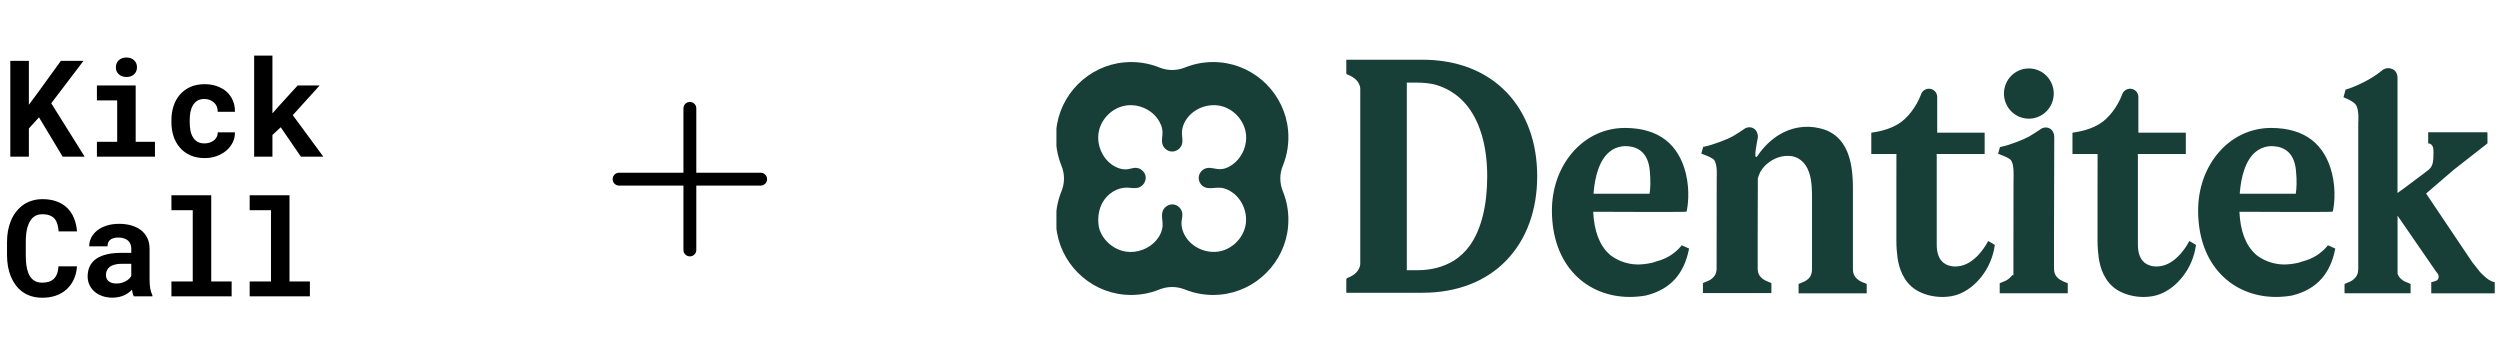 <svg width="607" height="87" viewBox="0 0 607 87" fill="none" xmlns="http://www.w3.org/2000/svg">
<path d="M9.47 28.49L7.009 31.191V38.046H2.503V14.78H7.009V25.438L9.118 22.594L14.775 14.78H20.271L12.442 25.071L20.559 38.046H15.222L9.47 28.49ZM23.531 20.757H32.943V34.435H37.625V38.046H23.531V34.435H28.453V24.384H23.531V20.757ZM28.133 16.33C28.133 15.989 28.192 15.675 28.309 15.388C28.437 15.089 28.612 14.834 28.836 14.621C29.06 14.418 29.326 14.258 29.635 14.141C29.955 14.024 30.306 13.966 30.69 13.966C31.478 13.966 32.101 14.189 32.559 14.637C33.028 15.073 33.262 15.638 33.262 16.33C33.262 17.023 33.028 17.593 32.559 18.04C32.101 18.477 31.478 18.695 30.69 18.695C30.306 18.695 29.955 18.637 29.635 18.52C29.326 18.402 29.06 18.237 28.836 18.024C28.612 17.822 28.437 17.577 28.309 17.289C28.192 16.991 28.133 16.671 28.133 16.33ZM49.657 34.818C50.094 34.818 50.509 34.754 50.903 34.626C51.297 34.499 51.644 34.318 51.942 34.083C52.24 33.849 52.469 33.566 52.629 33.236C52.799 32.906 52.874 32.538 52.853 32.134H57.039C57.06 33.029 56.874 33.859 56.48 34.626C56.096 35.393 55.569 36.054 54.898 36.608C54.227 37.162 53.444 37.599 52.549 37.918C51.665 38.227 50.727 38.382 49.737 38.382C48.395 38.382 47.217 38.158 46.205 37.71C45.193 37.252 44.352 36.629 43.681 35.841C42.999 35.053 42.482 34.131 42.131 33.076C41.79 32.011 41.619 30.871 41.619 29.657V29.177C41.619 27.963 41.79 26.829 42.131 25.774C42.472 24.709 42.983 23.782 43.665 22.994C44.346 22.205 45.188 21.582 46.189 21.124C47.201 20.666 48.373 20.437 49.705 20.437C50.77 20.437 51.755 20.597 52.661 20.916C53.566 21.236 54.349 21.683 55.01 22.259C55.66 22.845 56.166 23.553 56.528 24.384C56.89 25.204 57.06 26.125 57.039 27.148H52.853C52.874 26.722 52.81 26.317 52.661 25.934C52.512 25.55 52.293 25.22 52.006 24.943C51.718 24.666 51.372 24.448 50.967 24.288C50.562 24.117 50.12 24.032 49.641 24.032C48.938 24.032 48.357 24.176 47.899 24.464C47.441 24.751 47.079 25.135 46.812 25.614C46.536 26.094 46.339 26.642 46.221 27.26C46.115 27.878 46.062 28.517 46.062 29.177V29.657C46.062 30.328 46.115 30.978 46.221 31.606C46.328 32.224 46.52 32.767 46.797 33.236C47.063 33.716 47.425 34.099 47.883 34.387C48.352 34.674 48.943 34.818 49.657 34.818ZM68.16 30.903L66.147 32.773V38.046H61.705V13.502H66.147V27.532L67.489 25.998L72.267 20.757H77.604L71.085 27.963L78.515 38.046H73.066L68.16 30.903Z" fill="black"/>
<path d="M18.689 64.668C18.615 65.84 18.359 66.894 17.922 67.832C17.496 68.769 16.921 69.568 16.197 70.228C15.472 70.889 14.61 71.4 13.608 71.762C12.607 72.114 11.499 72.29 10.284 72.29C9.326 72.29 8.436 72.167 7.616 71.922C6.806 71.666 6.077 71.304 5.427 70.836C4.83 70.399 4.298 69.871 3.829 69.254C3.371 68.636 2.982 67.954 2.662 67.208C2.354 66.463 2.114 65.642 1.943 64.748C1.784 63.853 1.704 62.905 1.704 61.903V58.771C1.704 57.834 1.778 56.944 1.927 56.103C2.077 55.251 2.3 54.462 2.599 53.738C2.939 52.854 3.387 52.066 3.941 51.373C4.495 50.681 5.123 50.095 5.826 49.615C6.455 49.211 7.142 48.902 7.888 48.689C8.644 48.465 9.454 48.353 10.316 48.353C11.595 48.353 12.729 48.534 13.72 48.896C14.721 49.259 15.573 49.775 16.277 50.446C16.98 51.117 17.534 51.938 17.938 52.907C18.343 53.877 18.599 54.968 18.705 56.183H14.231C14.189 55.49 14.082 54.883 13.912 54.361C13.752 53.839 13.518 53.403 13.209 53.051C12.889 52.71 12.49 52.454 12.01 52.284C11.541 52.103 10.977 52.012 10.316 52.012C9.965 52.012 9.635 52.05 9.326 52.124C9.027 52.199 8.751 52.311 8.495 52.46C8.058 52.715 7.685 53.083 7.376 53.562C7.078 54.031 6.838 54.58 6.657 55.208C6.519 55.698 6.418 56.241 6.354 56.838C6.29 57.424 6.258 58.058 6.258 58.739V61.903C6.258 62.83 6.306 63.661 6.402 64.396C6.508 65.12 6.668 65.754 6.881 66.297C7.03 66.67 7.206 67.001 7.408 67.288C7.621 67.576 7.861 67.816 8.127 68.007C8.415 68.22 8.735 68.38 9.086 68.487C9.448 68.582 9.848 68.63 10.284 68.63C10.87 68.63 11.398 68.556 11.866 68.407C12.335 68.258 12.735 68.023 13.065 67.704C13.395 67.384 13.656 66.974 13.848 66.473C14.04 65.973 14.157 65.371 14.199 64.668H18.689ZM32.496 71.954C32.389 71.741 32.299 71.496 32.224 71.219C32.15 70.942 32.086 70.649 32.033 70.34C31.788 70.606 31.505 70.857 31.186 71.091C30.866 71.326 30.515 71.528 30.131 71.698C29.737 71.879 29.305 72.018 28.837 72.114C28.368 72.22 27.862 72.274 27.319 72.274C26.435 72.274 25.62 72.146 24.874 71.89C24.139 71.635 23.505 71.278 22.973 70.82C22.44 70.362 22.024 69.818 21.726 69.19C21.428 68.551 21.279 67.858 21.279 67.112C21.279 66.154 21.465 65.307 21.838 64.572C22.211 63.826 22.77 63.214 23.516 62.734C24.187 62.297 25.012 61.967 25.992 61.743C26.983 61.509 28.118 61.392 29.396 61.392H31.873V60.369C31.873 59.965 31.809 59.602 31.681 59.283C31.553 58.953 31.361 58.67 31.106 58.436C30.84 58.191 30.504 58.004 30.099 57.877C29.705 57.738 29.242 57.669 28.709 57.669C28.24 57.669 27.835 57.727 27.494 57.845C27.154 57.951 26.877 58.106 26.664 58.308C26.472 58.489 26.328 58.708 26.232 58.963C26.147 59.219 26.104 59.501 26.104 59.81H21.662C21.662 59.075 21.822 58.377 22.142 57.717C22.472 57.056 22.951 56.476 23.58 55.975C24.198 55.474 24.954 55.08 25.849 54.793C26.754 54.494 27.788 54.345 28.949 54.345C29.993 54.345 30.962 54.473 31.857 54.729C32.762 54.984 33.545 55.362 34.206 55.863C34.866 56.364 35.383 56.998 35.756 57.765C36.129 58.521 36.315 59.4 36.315 60.401V67.816C36.315 68.742 36.374 69.509 36.491 70.117C36.608 70.724 36.778 71.246 37.002 71.683V71.954H32.496ZM28.262 68.838C28.709 68.838 29.124 68.785 29.508 68.678C29.891 68.572 30.238 68.433 30.547 68.263C30.855 68.093 31.122 67.901 31.346 67.688C31.569 67.464 31.745 67.24 31.873 67.017V64.044H29.604C28.911 64.044 28.32 64.114 27.83 64.252C27.34 64.38 26.941 64.561 26.632 64.796C26.323 65.04 26.094 65.334 25.945 65.674C25.795 66.005 25.721 66.367 25.721 66.761C25.721 67.07 25.774 67.358 25.881 67.624C25.998 67.879 26.163 68.098 26.376 68.279C26.589 68.449 26.85 68.588 27.159 68.694C27.479 68.79 27.846 68.838 28.262 68.838ZM41.621 47.41H51.288V68.343H56.241V71.954H41.621V68.343H46.798V51.038H41.621V47.41ZM60.62 47.41H70.288V68.343H75.241V71.954H60.62V68.343H65.797V51.038H60.62V47.41Z" fill="black"/>
<path d="M186.25 43.5C186.25 43.914 186.085 44.312 185.792 44.605C185.499 44.898 185.102 45.062 184.688 45.062H169.062V60.688C169.062 61.102 168.898 61.499 168.605 61.792C168.312 62.085 167.914 62.25 167.5 62.25C167.086 62.25 166.688 62.085 166.395 61.792C166.102 61.499 165.938 61.102 165.938 60.688V45.062H150.312C149.898 45.062 149.501 44.898 149.208 44.605C148.915 44.312 148.75 43.914 148.75 43.5C148.75 43.086 148.915 42.688 149.208 42.395C149.501 42.102 149.898 41.938 150.312 41.938H165.938V26.312C165.938 25.898 166.102 25.501 166.395 25.208C166.688 24.915 167.086 24.75 167.5 24.75C167.914 24.75 168.312 24.915 168.605 25.208C168.898 25.501 169.062 25.898 169.062 26.312V41.938H184.688C185.102 41.938 185.499 42.102 185.792 42.395C186.085 42.688 186.25 43.086 186.25 43.5Z" fill="black"/>
<g clip-path="url(#clip0_22556_88496)">
<path d="M482.894 58.607C483.104 58.694 484.124 59.336 484.239 59.407L484.344 59.468L484.326 59.591C483.94 62.316 482.85 64.916 481.172 67.086C479.615 69.1 477.63 70.646 475.573 71.427C474.379 71.886 473.016 72.105 471.627 72.105C469.298 72.105 466.909 71.489 465.108 70.329C462.119 68.397 461.073 65.047 460.721 62.587C460.546 61.313 460.441 59.943 460.441 58.5C460.422 53.853 460.431 48.597 460.441 43.957C460.45 41.593 460.45 39.36 460.45 37.392C459.851 37.383 457.858 37.392 456.486 37.392H454.351V32.217C457.26 31.813 459.299 31.073 460.959 30.064C463.078 28.781 465.247 25.977 466.364 23.086C466.382 23.024 466.407 22.963 466.434 22.901L466.478 22.778C466.777 22.04 467.533 21.54 468.367 21.54C469.465 21.54 470.353 22.435 470.353 23.543V32.217H481.875V37.392H470.195C470.204 37.437 470.214 37.49 470.214 37.524C470.221 37.613 470.239 37.727 470.239 37.858C470.257 40.819 470.239 52.604 470.239 59.416C470.239 61.418 470.775 62.886 471.839 63.766C472.312 64.152 473.666 65.022 475.959 64.583C480.055 63.8 482.604 58.747 482.629 58.694L482.709 58.536L482.876 58.607H482.894ZM531.737 58.607C531.947 58.694 532.968 59.336 533.082 59.407L533.187 59.468L533.169 59.591C532.783 62.316 531.694 64.916 530.015 67.086C528.458 69.1 526.474 70.646 524.416 71.427C523.222 71.886 521.859 72.105 520.471 72.105C518.141 72.105 515.751 71.489 513.949 70.329C510.962 68.397 509.916 65.047 509.565 62.587C509.389 61.313 509.284 59.943 509.284 58.5C509.266 53.853 509.275 48.597 509.284 43.957C509.293 41.593 509.293 39.36 509.293 37.392C508.695 37.383 506.699 37.392 505.329 37.392H503.194V32.217C506.103 31.813 508.142 31.073 509.802 30.064C511.919 28.781 514.09 25.977 515.207 23.086C515.225 23.024 515.251 22.963 515.278 22.901L515.321 22.778C515.62 22.04 516.376 21.54 517.21 21.54C518.308 21.54 519.196 22.435 519.196 23.543V32.217H530.717V37.392H519.039C519.048 37.437 519.055 37.49 519.055 37.524C519.064 37.613 519.082 37.727 519.082 37.858C519.1 40.819 519.082 52.604 519.082 59.416C519.082 61.418 519.619 62.886 520.681 63.766C521.156 64.152 522.51 65.022 524.802 64.583C528.899 63.8 531.447 58.747 531.472 58.694L531.552 58.536L531.719 58.607H531.737ZM500.609 68.177C500.883 68.308 501.216 68.44 501.691 68.625L502.052 68.764V71.208H485.529V68.764L485.899 68.616C486.919 68.212 487.262 68.079 487.815 67.604C488.465 67.052 488.79 66.383 488.851 66.981L488.879 44.466C488.879 42.797 489.089 40.143 488.315 38.974C487.956 38.421 486.637 37.91 485.767 37.577C485.591 37.515 485.433 37.444 485.294 37.392L485.134 37.33L485.187 37.163C485.31 36.743 485.442 36.284 485.565 35.811L485.591 35.697L485.714 35.679C487.929 35.275 491.489 33.807 492.631 33.165C492.964 32.973 493.562 32.603 494.309 32.128C494.37 32.094 494.519 31.987 494.519 31.987H494.528C494.66 31.909 494.827 31.795 494.978 31.69C495.108 31.601 495.25 31.505 495.373 31.425L495.389 31.407C495.734 31.126 496.234 30.95 496.718 30.95C497.673 30.954 498.492 31.63 498.677 32.567C498.739 32.813 498.773 33.094 498.773 33.394L498.711 57.71V65.216C498.711 66.252 499.038 66.981 499.757 67.604C499.96 67.78 500.136 67.903 500.319 68.018C500.355 68.001 500.39 68.001 500.435 68.001C500.549 68.018 500.584 68.097 500.602 68.177H500.609ZM565.034 59.767L565.236 59.555L567.003 60.347L566.976 60.496C566.405 63.414 565.306 65.812 563.708 67.632C561.959 69.634 559.524 71.023 556.492 71.753C555.403 71.963 553.909 72.096 552.59 72.096C547.388 72.096 542.652 70.171 539.277 66.666C535.63 62.886 533.705 57.507 533.705 51.111C533.705 45.733 535.489 40.705 538.741 36.962C542.045 33.156 546.545 31.064 551.414 31.064C555.481 31.064 558.812 32.049 561.308 33.983C563.681 35.828 565.334 38.552 566.211 42.093C567.275 46.409 566.66 50.197 566.439 51.25C566.405 51.401 566.291 51.41 565.991 51.417C565.825 51.426 565.569 51.435 565.245 51.435C564.639 51.453 563.742 51.453 562.591 51.453C560.648 51.462 557.942 51.453 554.549 51.453C550.085 51.444 545.577 51.417 543.732 51.417C543.951 56.102 545.262 59.564 547.644 61.717C547.749 61.813 547.863 61.911 547.968 61.998C549.576 63.202 551.475 63.941 553.512 64.161C554.585 64.257 555.499 64.204 556.079 64.133C556.641 64.072 557.266 63.967 557.924 63.827C558.346 63.72 558.76 63.59 559.182 63.43H559.198C561.518 62.825 563.487 61.603 565.034 59.793V59.767ZM544.919 41.198C544.347 42.815 543.979 44.774 543.803 47.033H557.415C557.6 45.864 557.732 43.984 557.449 41.276C557.221 39.063 556.43 37.453 555.095 36.496C554.33 35.951 553.521 35.714 552.941 35.608C552.494 35.529 552.019 35.485 551.528 35.485H551.377C551.183 35.494 551 35.503 550.824 35.521C549.608 35.659 548.463 36.168 547.546 36.979C546.438 37.947 545.552 39.36 544.919 41.189V41.198ZM408.135 59.767L408.337 59.555L410.104 60.347L410.077 60.496C409.506 63.414 408.407 65.812 406.809 67.632C405.06 69.634 402.625 71.023 399.593 71.753C398.504 71.963 397.01 72.096 395.691 72.096C390.489 72.096 385.753 70.171 382.378 66.666C378.731 62.886 376.806 57.507 376.806 51.111C376.806 45.733 378.59 40.705 381.841 36.962C385.146 33.156 389.646 31.064 394.514 31.064C398.584 31.064 401.913 32.049 404.409 33.983C406.781 35.828 408.434 38.552 409.314 42.093C410.376 46.409 409.761 50.197 409.542 51.25C409.506 51.401 409.391 51.41 409.092 51.417C408.926 51.426 408.672 51.435 408.346 51.435C407.74 51.453 406.843 51.453 405.692 51.453C403.749 51.462 401.043 51.453 397.652 51.453C393.188 51.444 388.678 51.417 386.833 51.417C387.052 56.102 388.363 59.564 390.744 61.717C390.85 61.813 390.964 61.911 391.069 61.998C392.677 63.202 394.576 63.941 396.615 64.161C397.686 64.257 398.6 64.204 399.18 64.133C399.744 64.072 400.367 63.967 401.025 63.827C401.447 63.72 401.861 63.59 402.283 63.43H402.299C404.619 62.825 406.589 61.603 408.135 59.793V59.767ZM388.02 41.198C387.449 42.815 387.08 44.774 386.904 47.033H400.516C400.701 45.864 400.833 43.984 400.552 41.276C400.324 39.063 399.531 37.453 398.196 36.496C397.431 35.951 396.622 35.714 396.042 35.608C395.595 35.529 395.12 35.485 394.629 35.485H394.478C394.286 35.494 394.101 35.503 393.925 35.521C392.709 35.659 391.564 36.168 390.647 36.979C389.539 37.947 388.653 39.36 388.02 41.189V41.198ZM371.331 31.4C372.589 34.853 373.23 38.684 373.23 42.788C373.23 46.884 372.589 50.716 371.331 54.168C370.075 57.614 368.22 60.628 365.83 63.133C360.856 68.335 353.773 71.084 345.345 71.084H326.883V67.789L326.935 67.702L326.961 67.65L327.04 67.526L327.164 67.483C329.036 66.771 329.747 65.777 330.011 65.074L330.037 65.022C330.196 64.741 330.274 64.414 330.274 64.028V21.556C330.274 21.17 330.196 20.846 330.037 20.563L330.011 20.51C329.747 19.807 329.045 18.823 327.164 18.103L327.04 18.06L326.961 17.927C326.954 17.918 326.935 17.884 326.935 17.884L326.883 17.795V14.5H345.345C353.773 14.5 360.856 17.251 365.83 22.453C368.23 24.958 370.075 27.972 371.331 31.416V31.4ZM344.116 65.611C347.507 65.611 350.521 64.811 353.054 63.254C354.529 62.301 355.814 61.079 356.84 59.653C359.662 55.776 361.094 49.8 361.094 42.833C361.094 35.864 359.52 30.073 356.541 26.1C355.047 24.104 353.202 22.567 351.058 21.531C350.126 21.074 349.133 20.722 348.096 20.458C346.84 20.195 345.514 20.063 344.116 20.063H341.575V65.602H344.116V65.611ZM452.91 68.801L453.234 68.933V71.217H436.695V68.933L437.039 68.801C438.085 68.387 438.401 68.255 438.962 67.78C439.165 67.604 439.332 67.429 439.481 67.218C439.798 66.673 439.956 66.076 439.956 65.382V48.272C439.956 46.4 439.956 43.843 439.218 41.778C438.366 39.387 436.617 37.841 434.103 37.841C431.801 37.841 429.911 38.887 428.531 40.248C427.68 41.093 427.1 42.137 426.819 43.272H426.801L426.766 57.676V65.179C426.766 66.216 427.09 66.947 427.812 67.57C428.075 67.787 428.365 67.974 428.673 68.123C429.024 68.299 429.385 68.44 429.735 68.581L430.096 68.721V71.164H413.47V68.721L413.839 68.572C414.858 68.168 415.201 68.036 415.755 67.561C416.404 67.008 416.73 66.339 416.792 65.46L416.817 42.954C416.826 42.92 417.029 40.1 416.255 38.931C415.895 38.376 414.577 37.867 413.707 37.533C413.531 37.472 413.374 37.401 413.232 37.348L413.074 37.287L413.127 37.12C413.25 36.698 413.381 36.241 413.504 35.766L413.531 35.652L413.654 35.636C415.86 35.231 419.532 33.763 420.676 33.122C421.01 32.928 421.608 32.56 422.354 32.085C422.416 32.041 422.53 31.971 422.565 31.944C422.706 31.857 422.864 31.742 423.021 31.637C423.154 31.548 423.295 31.452 423.417 31.373C423.417 31.363 423.435 31.354 423.435 31.354C423.777 31.073 424.279 30.898 424.761 30.898C425.717 30.901 426.538 31.577 426.721 32.514C426.782 32.761 426.819 33.042 426.819 33.341C426.819 33.341 425.43 39.783 426.81 37.727C428.189 35.67 430.079 33.85 432.1 32.647C433.498 31.813 435.044 31.249 436.564 30.977C438.277 30.669 440.061 30.722 441.855 31.144C443.488 31.523 444.895 32.224 446.02 33.236C447.03 34.14 447.856 35.318 448.464 36.734C449.43 39.001 449.886 41.856 449.886 45.706V65.346C449.886 65.883 449.975 66.339 450.158 66.743C450.361 67.166 450.669 67.536 451.081 67.869C451.166 67.942 451.253 68.009 451.345 68.07L451.407 68.116C451.768 68.353 452.172 68.511 452.891 68.792L452.91 68.801ZM605.564 68.493L605.721 68.52V71.217H590.308V68.52L590.466 68.474C591.089 68.326 591.582 68.203 591.838 67.94C592.224 67.543 592.189 66.753 591.767 66.314C591.696 66.243 591.635 66.163 591.555 66.049L582.126 52.367V66.454C582.293 66.963 582.592 67.394 583.04 67.78C583.611 68.273 583.955 68.406 584.983 68.81L585.289 68.933V71.208H569.252V68.933L569.56 68.81C570.588 68.406 570.94 68.264 571.501 67.78C572.239 67.148 572.584 66.357 572.584 65.312V29.843C572.584 29.808 572.864 26.76 572.029 25.493C571.634 24.887 570.606 24.246 569.156 23.684L568.989 23.622L569.042 23.456C569.2 22.901 569.348 22.383 569.48 21.855L569.508 21.75L569.613 21.723C571.695 21.127 574.068 19.914 575.096 19.325C576.334 18.625 577.508 17.817 578.603 16.907L578.619 16.882H578.637C578.674 16.873 578.699 16.854 578.735 16.838C578.804 16.802 578.884 16.767 578.964 16.733C579.288 16.583 579.569 16.53 579.834 16.548H579.895C580.201 16.548 580.51 16.617 580.8 16.758C580.883 16.764 580.963 16.789 581.037 16.829C581.441 17.057 582.117 17.637 582.117 18.955V46.857C583.199 46.128 588.111 42.411 589.095 41.673C590.29 40.767 590.844 40.283 590.844 37.506V36.611C590.844 34.967 589.86 34.827 589.614 34.818H589.561V32.119H603.904V32.233H603.956V34.818L595.774 41.214L589.059 46.989L600.309 63.729L600.326 63.747C600.344 63.757 600.378 63.8 600.378 63.8L602.154 66.049C602.453 66.376 602.787 66.7 603.235 67.095C603.876 67.666 604.632 68.291 605.573 68.474L605.564 68.493ZM486.559 22.716C486.559 19.348 489.265 16.617 492.605 16.617C495.944 16.617 498.65 19.348 498.65 22.716C498.65 26.085 495.944 28.815 492.605 28.815C489.265 28.815 486.559 26.085 486.559 22.716Z" fill="#173E37"/>
<path d="M311.468 40.248C310.659 42.224 310.659 44.441 311.468 46.416C312.532 49.026 313.016 51.926 312.751 54.968C311.986 63.711 304.948 70.767 296.205 71.541C293.172 71.813 290.281 71.34 287.68 70.285C285.703 69.486 283.479 69.486 281.511 70.285C278.919 71.34 276.019 71.813 272.986 71.541C264.252 70.767 257.212 63.711 256.447 54.968C256.188 52.059 256.627 49.13 257.731 46.425C258.539 44.457 258.539 42.226 257.731 40.257C256.667 37.655 256.185 34.755 256.447 31.715C257.212 22.971 264.252 15.914 272.996 15.142C276.026 14.868 278.919 15.343 281.529 16.398C283.497 17.197 285.719 17.197 287.688 16.398C290.281 15.343 293.181 14.868 296.212 15.142C304.948 15.914 311.995 22.971 312.751 31.715C313.012 34.624 312.571 37.553 311.468 40.257V40.248ZM292.549 45.485C291.59 45.08 290.957 44.027 291.053 42.989C291.151 41.952 291.976 41.029 292.996 40.819C294.033 40.6 295.088 41.066 296.143 41.082C297.127 41.1 298.075 40.723 298.902 40.196C301.477 38.552 302.943 35.327 302.487 32.304C302.03 29.281 299.685 26.627 296.739 25.81C293.796 24.992 290.412 26.055 288.471 28.411C287.566 29.518 286.95 30.907 286.968 32.339C286.986 33.218 287.222 34.106 287.003 34.949C286.731 35.985 285.712 36.785 284.639 36.794C283.566 36.812 282.529 36.038 282.239 35.001C281.986 34.088 282.257 33.121 282.257 32.181C282.248 30.968 281.757 29.79 281.045 28.806C279.252 26.345 275.957 25.07 272.977 25.696C269.998 26.31 267.486 28.788 266.826 31.768C266.166 34.747 267.388 38.051 269.831 39.879C271 40.748 272.486 41.303 273.927 41.073C274.523 40.977 275.113 40.748 275.72 40.748C276.88 40.748 277.978 41.68 278.154 42.822C278.33 43.966 277.574 45.187 276.466 45.537C275.587 45.82 274.63 45.583 273.706 45.555C271.272 45.485 268.945 46.987 267.739 49.097C266.808 50.723 266.518 52.657 266.721 54.502C266.817 55.397 267.045 56.1 267.467 56.883C267.853 57.599 268.345 58.255 268.926 58.825C270.121 60.003 271.694 60.829 273.363 61.092C276.106 61.514 279.042 60.398 280.816 58.263C281.652 57.244 282.248 55.986 282.285 54.669C282.31 53.499 281.915 52.287 282.328 51.198C282.723 50.177 283.856 49.501 284.938 49.642C286.018 49.782 286.95 50.732 287.064 51.812C287.135 52.445 286.95 53.086 286.888 53.728C286.74 55.23 287.293 56.742 288.19 57.955C290.008 60.407 293.33 61.647 296.319 60.987C299.306 60.327 301.783 57.797 302.4 54.801C303.005 51.803 301.715 48.499 299.226 46.724C298.331 46.083 297.276 45.626 296.177 45.573C295.931 45.555 295.693 45.564 295.449 45.583C294.456 45.644 293.444 45.845 292.54 45.468L292.549 45.485Z" fill="#173E37"/>
</g>
<defs>
<clipPath id="clip0_22556_88496">
<rect width="349.812" height="58" fill="white" transform="translate(256.5 14.5)"/>
</clipPath>
</defs>
</svg>
